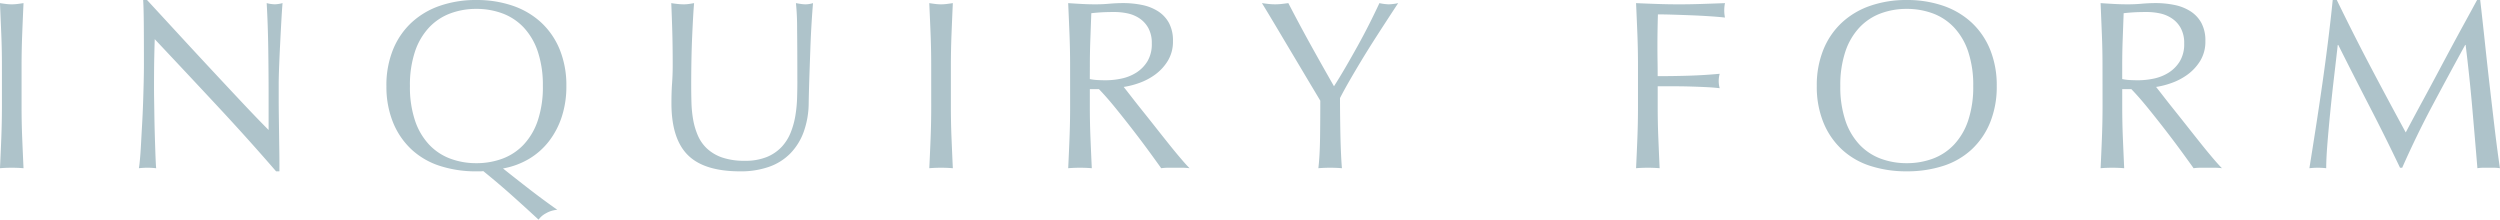 <svg xmlns="http://www.w3.org/2000/svg" width="395.314" height="34.732" viewBox="0 0 395.314 34.732"><path d="M-196.555-16.188q0-2.508-.1-4.921t-.209-4.921q.494.076.95.133a7.346,7.346,0,0,0,.912.057,7.346,7.346,0,0,0,.912-.057q.456-.057.95-.133-.114,2.508-.209,4.921t-.1,4.921v6.536q0,2.508.1,4.94t.209,4.788Q-194.009,0-195,0t-1.862.076q.114-2.356.209-4.788t.1-4.94ZM-153.2.57q-4.37-5.054-9.31-10.355t-9.88-10.545q-.038,1.064-.076,2.85t-.038,4.864q0,.8.019,1.976t.038,2.47q.019,1.292.057,2.622t.076,2.47q.038,1.14.076,2t.076,1.159A10.763,10.763,0,0,0-173.489,0,12.075,12.075,0,0,0-174.9.076q.076-.38.171-1.406t.171-2.451q.076-1.425.171-3.1t.152-3.344q.057-1.672.095-3.268t.038-2.85q0-3.648-.019-6.27t-.1-3.914h.608q2.318,2.508,4.959,5.377t5.244,5.662q2.6,2.793,4.94,5.282t4.085,4.237v-5.168q0-3.99-.057-7.771t-.247-7.125a5.476,5.476,0,0,0,1.292.19,5.3,5.3,0,0,0,1.216-.19q-.076.836-.171,2.508t-.19,3.572q-.1,1.9-.171,3.724t-.076,2.926v2.28q0,1.292.019,2.7t.038,2.831q.019,1.425.038,2.66t.019,2.147V.57Zm17.442-13.49a14.953,14.953,0,0,1,1.045-5.757,12.014,12.014,0,0,1,2.926-4.275,12.6,12.6,0,0,1,4.5-2.66,17.361,17.361,0,0,1,5.738-.912,17.483,17.483,0,0,1,5.776.912,12.6,12.6,0,0,1,4.5,2.66,12.014,12.014,0,0,1,2.926,4.275,14.954,14.954,0,0,1,1.045,5.757,15.378,15.378,0,0,1-.722,4.845A12.842,12.842,0,0,1-110.048-4.2,11.281,11.281,0,0,1-113.2-1.406a12.27,12.27,0,0,1-4.123,1.52q2.052,1.634,4.161,3.268t4.427,3.268a4.165,4.165,0,0,0-1.824.57,3.253,3.253,0,0,0-1.14.988q-2.09-1.938-4.218-3.838T-120.441.532a3.148,3.148,0,0,1-.57.038h-.532a18.419,18.419,0,0,1-5.738-.855,11.963,11.963,0,0,1-4.5-2.6,12.014,12.014,0,0,1-2.926-4.275A14.953,14.953,0,0,1-135.755-12.92Zm24.738,0a16.668,16.668,0,0,0-.8-5.453,10.364,10.364,0,0,0-2.223-3.8,8.857,8.857,0,0,0-3.344-2.223,11.723,11.723,0,0,0-4.161-.722,11.613,11.613,0,0,0-4.123.722,8.857,8.857,0,0,0-3.344,2.223,10.364,10.364,0,0,0-2.223,3.8,16.668,16.668,0,0,0-.8,5.453,16.668,16.668,0,0,0,.8,5.453,10.364,10.364,0,0,0,2.223,3.8,8.857,8.857,0,0,0,3.344,2.223,11.613,11.613,0,0,0,4.123.722,11.723,11.723,0,0,0,4.161-.722,8.857,8.857,0,0,0,3.344-2.223,10.364,10.364,0,0,0,2.223-3.8A16.668,16.668,0,0,0-111.017-12.92Zm40.242-.76q0-5.4-.038-8.322A38.654,38.654,0,0,0-71-26.03q.418.076.8.133a5.116,5.116,0,0,0,.76.057,4.107,4.107,0,0,0,1.14-.19q-.114,1.33-.228,3.173t-.19,3.952q-.076,2.109-.152,4.332t-.114,4.313a13.746,13.746,0,0,1-.779,4.56,9.567,9.567,0,0,1-2.109,3.42A8.782,8.782,0,0,1-75.24-.152,13.415,13.415,0,0,1-79.819.57q-5.7,0-8.284-2.584t-2.584-8.17q0-1.786.1-3.173t.1-2.831q0-3.192-.076-5.662t-.152-4.18q.456.076.988.133a9.314,9.314,0,0,0,.988.057,5.771,5.771,0,0,0,.817-.057q.4-.057.817-.133-.076.836-.152,2.185t-.152,3.059q-.076,1.71-.114,3.686t-.038,4.1q0,1.292.038,2.679a18.721,18.721,0,0,0,.266,2.7,11.227,11.227,0,0,0,.741,2.508,6.18,6.18,0,0,0,1.463,2.09,6.73,6.73,0,0,0,2.394,1.406A10.763,10.763,0,0,0-79.1-1.1a8.967,8.967,0,0,0,3.515-.608,6.706,6.706,0,0,0,2.337-1.6,7.3,7.3,0,0,0,1.425-2.28,12.87,12.87,0,0,0,.741-2.7,21.113,21.113,0,0,0,.266-2.812Q-70.775-12.5-70.775-13.68Zm21.166-2.508q0-2.508-.095-4.921t-.209-4.921q.494.076.95.133a7.346,7.346,0,0,0,.912.057,7.346,7.346,0,0,0,.912-.057q.456-.057.95-.133-.114,2.508-.209,4.921t-.1,4.921v6.536q0,2.508.1,4.94t.209,4.788Q-47.063,0-48.051,0t-1.862.076q.114-2.356.209-4.788t.095-4.94Zm21.964,0q0-2.508-.095-4.921t-.209-4.921q1.1.076,2.166.133t2.166.057q1.1,0,2.166-.095t2.166-.1a14.728,14.728,0,0,1,3.04.3,7.391,7.391,0,0,1,2.527,1.007,5.083,5.083,0,0,1,1.71,1.843,5.857,5.857,0,0,1,.627,2.85,5.808,5.808,0,0,1-.817,3.135,7.618,7.618,0,0,1-1.995,2.166,9.855,9.855,0,0,1-2.527,1.33,12.7,12.7,0,0,1-2.451.627q.456.57,1.254,1.6t1.786,2.261q.988,1.235,2.052,2.584t2.052,2.584q.988,1.235,1.862,2.261T-8.759.076A8.617,8.617,0,0,0-9.9,0h-2.242a7.786,7.786,0,0,0-1.1.076q-.57-.8-1.729-2.394t-2.565-3.42q-1.406-1.824-2.869-3.629t-2.679-3.059h-1.444v2.774q0,2.508.1,4.94t.209,4.788Q-25.1,0-26.087,0t-1.862.076q.114-2.356.209-4.788t.095-4.94Zm3.116,2.166a7.79,7.79,0,0,0,1.159.152q.627.038,1.387.038a11.98,11.98,0,0,0,2.451-.266,7.118,7.118,0,0,0,2.337-.931,5.538,5.538,0,0,0,1.767-1.786,5.241,5.241,0,0,0,.7-2.831,4.908,4.908,0,0,0-.551-2.451A4.391,4.391,0,0,0-16.7-23.636a5.432,5.432,0,0,0-1.9-.779,10.074,10.074,0,0,0-2.014-.209q-1.33,0-2.2.057t-1.482.133q-.076,2.09-.152,4.142t-.076,4.1ZM11.913-10.6q-.38-.646-1.121-1.881T9.158-15.219q-.893-1.5-1.881-3.154T5.4-21.527q-.893-1.5-1.615-2.7t-1.1-1.805q.532.076,1.045.133a9.457,9.457,0,0,0,1.045.057A9.457,9.457,0,0,0,5.814-25.9q.513-.057,1.045-.133,1.71,3.306,3.477,6.5t3.743,6.65q.874-1.368,1.824-3t1.9-3.344q.95-1.71,1.824-3.439t1.634-3.363a8.09,8.09,0,0,0,1.482.19,8.09,8.09,0,0,0,1.482-.19q-1.824,2.774-3.268,5.016t-2.546,4.066q-1.1,1.824-1.938,3.287T15.029-11.02q0,1.406.019,3T15.1-4.883q.038,1.539.1,2.85T15.333.076Q14.459,0,13.471,0T11.609.076q.228-1.976.266-4.788T11.913-10.6Zm50.236-5.586q0-2.508-.095-4.921t-.209-4.921q1.71.076,3.4.133t3.4.057q1.71,0,3.458-.057t3.8-.133a5.8,5.8,0,0,0-.114,1.14,5.8,5.8,0,0,0,.114,1.14q-1.026-.114-2.47-.209t-2.945-.152q-1.5-.057-2.888-.1t-2.3-.038q-.038,1.33-.057,2.546t-.019,2.432q0,1.33.019,2.451t.019,2.337q2.508,0,4.959-.076t4.845-.3a4.408,4.408,0,0,0-.152,1.14,4.408,4.408,0,0,0,.152,1.14q-.95-.114-2.147-.171t-2.489-.095q-1.292-.038-2.622-.038H65.265v3.23q0,2.508.1,4.94T65.569.076Q64.7,0,63.707,0T61.845.076q.114-2.356.209-4.788t.095-4.94ZM90.421-12.92a14.954,14.954,0,0,1,1.045-5.757,12.014,12.014,0,0,1,2.926-4.275,12.6,12.6,0,0,1,4.5-2.66,17.361,17.361,0,0,1,5.738-.912,17.483,17.483,0,0,1,5.776.912,12.6,12.6,0,0,1,4.5,2.66,12.014,12.014,0,0,1,2.926,4.275,14.954,14.954,0,0,1,1.045,5.757,14.954,14.954,0,0,1-1.045,5.757,12.014,12.014,0,0,1-2.926,4.275,11.963,11.963,0,0,1-4.5,2.6,18.549,18.549,0,0,1-5.776.855,18.419,18.419,0,0,1-5.738-.855,11.963,11.963,0,0,1-4.5-2.6,12.014,12.014,0,0,1-2.926-4.275A14.954,14.954,0,0,1,90.421-12.92Zm24.738,0a16.668,16.668,0,0,0-.8-5.453,10.364,10.364,0,0,0-2.223-3.8,8.857,8.857,0,0,0-3.344-2.223,11.723,11.723,0,0,0-4.161-.722,11.613,11.613,0,0,0-4.123.722,8.857,8.857,0,0,0-3.344,2.223,10.364,10.364,0,0,0-2.223,3.8,16.668,16.668,0,0,0-.8,5.453,16.668,16.668,0,0,0,.8,5.453,10.364,10.364,0,0,0,2.223,3.8,8.857,8.857,0,0,0,3.344,2.223,11.613,11.613,0,0,0,4.123.722,11.723,11.723,0,0,0,4.161-.722,8.857,8.857,0,0,0,3.344-2.223,10.364,10.364,0,0,0,2.223-3.8A16.668,16.668,0,0,0,115.159-12.92ZM135.6-16.188q0-2.508-.1-4.921T135.3-26.03q1.1.076,2.166.133t2.166.057q1.1,0,2.166-.095t2.166-.1a14.728,14.728,0,0,1,3.04.3,7.391,7.391,0,0,1,2.527,1.007,5.084,5.084,0,0,1,1.71,1.843,5.857,5.857,0,0,1,.627,2.85,5.808,5.808,0,0,1-.817,3.135,7.618,7.618,0,0,1-2,2.166,9.855,9.855,0,0,1-2.527,1.33,12.7,12.7,0,0,1-2.451.627q.456.57,1.254,1.6t1.786,2.261q.988,1.235,2.052,2.584t2.052,2.584q.988,1.235,1.862,2.261T154.489.076A8.617,8.617,0,0,0,153.349,0h-2.242a7.787,7.787,0,0,0-1.1.076q-.57-.8-1.729-2.394t-2.565-3.42q-1.406-1.824-2.869-3.629t-2.679-3.059h-1.444v2.774q0,2.508.1,4.94t.209,4.788Q138.149,0,137.161,0T135.3.076q.114-2.356.209-4.788t.1-4.94Zm3.116,2.166a7.79,7.79,0,0,0,1.159.152q.627.038,1.387.038a11.98,11.98,0,0,0,2.451-.266,7.118,7.118,0,0,0,2.337-.931,5.538,5.538,0,0,0,1.767-1.786,5.241,5.241,0,0,0,.7-2.831,4.908,4.908,0,0,0-.551-2.451,4.391,4.391,0,0,0-1.425-1.539,5.432,5.432,0,0,0-1.9-.779,10.074,10.074,0,0,0-2.014-.209q-1.33,0-2.2.057t-1.482.133q-.076,2.09-.152,4.142t-.076,4.1Zm33.934-12.5q2.622,5.4,5.3,10.488t5.6,10.45q.38-.722,1.1-2.071t1.672-3.1q.95-1.748,2.033-3.781t2.2-4.123q1.121-2.09,2.223-4.1t2.052-3.762h.494q.418,3.648.779,7.049t.741,6.688q.38,3.287.76,6.5t.836,6.365A5.427,5.427,0,0,0,197.562,0h-1.786a5.427,5.427,0,0,0-.893.076q-.418-5.054-.836-9.8t-1.026-9.69h-.076Q190.323-14.63,187.8-9.9T182.989,0h-.342q-2.28-4.788-4.769-9.6t-5-9.823H172.8q-.266,2.356-.589,5.111t-.589,5.434q-.266,2.679-.456,5.054t-.19,3.9a11.675,11.675,0,0,0-2.66,0q.494-3.078,1.026-6.5t1.026-6.878q.494-3.458.912-6.821t.722-6.4Z" transform="translate(196.859 26.524)" fill="#aec3ca"/></svg>